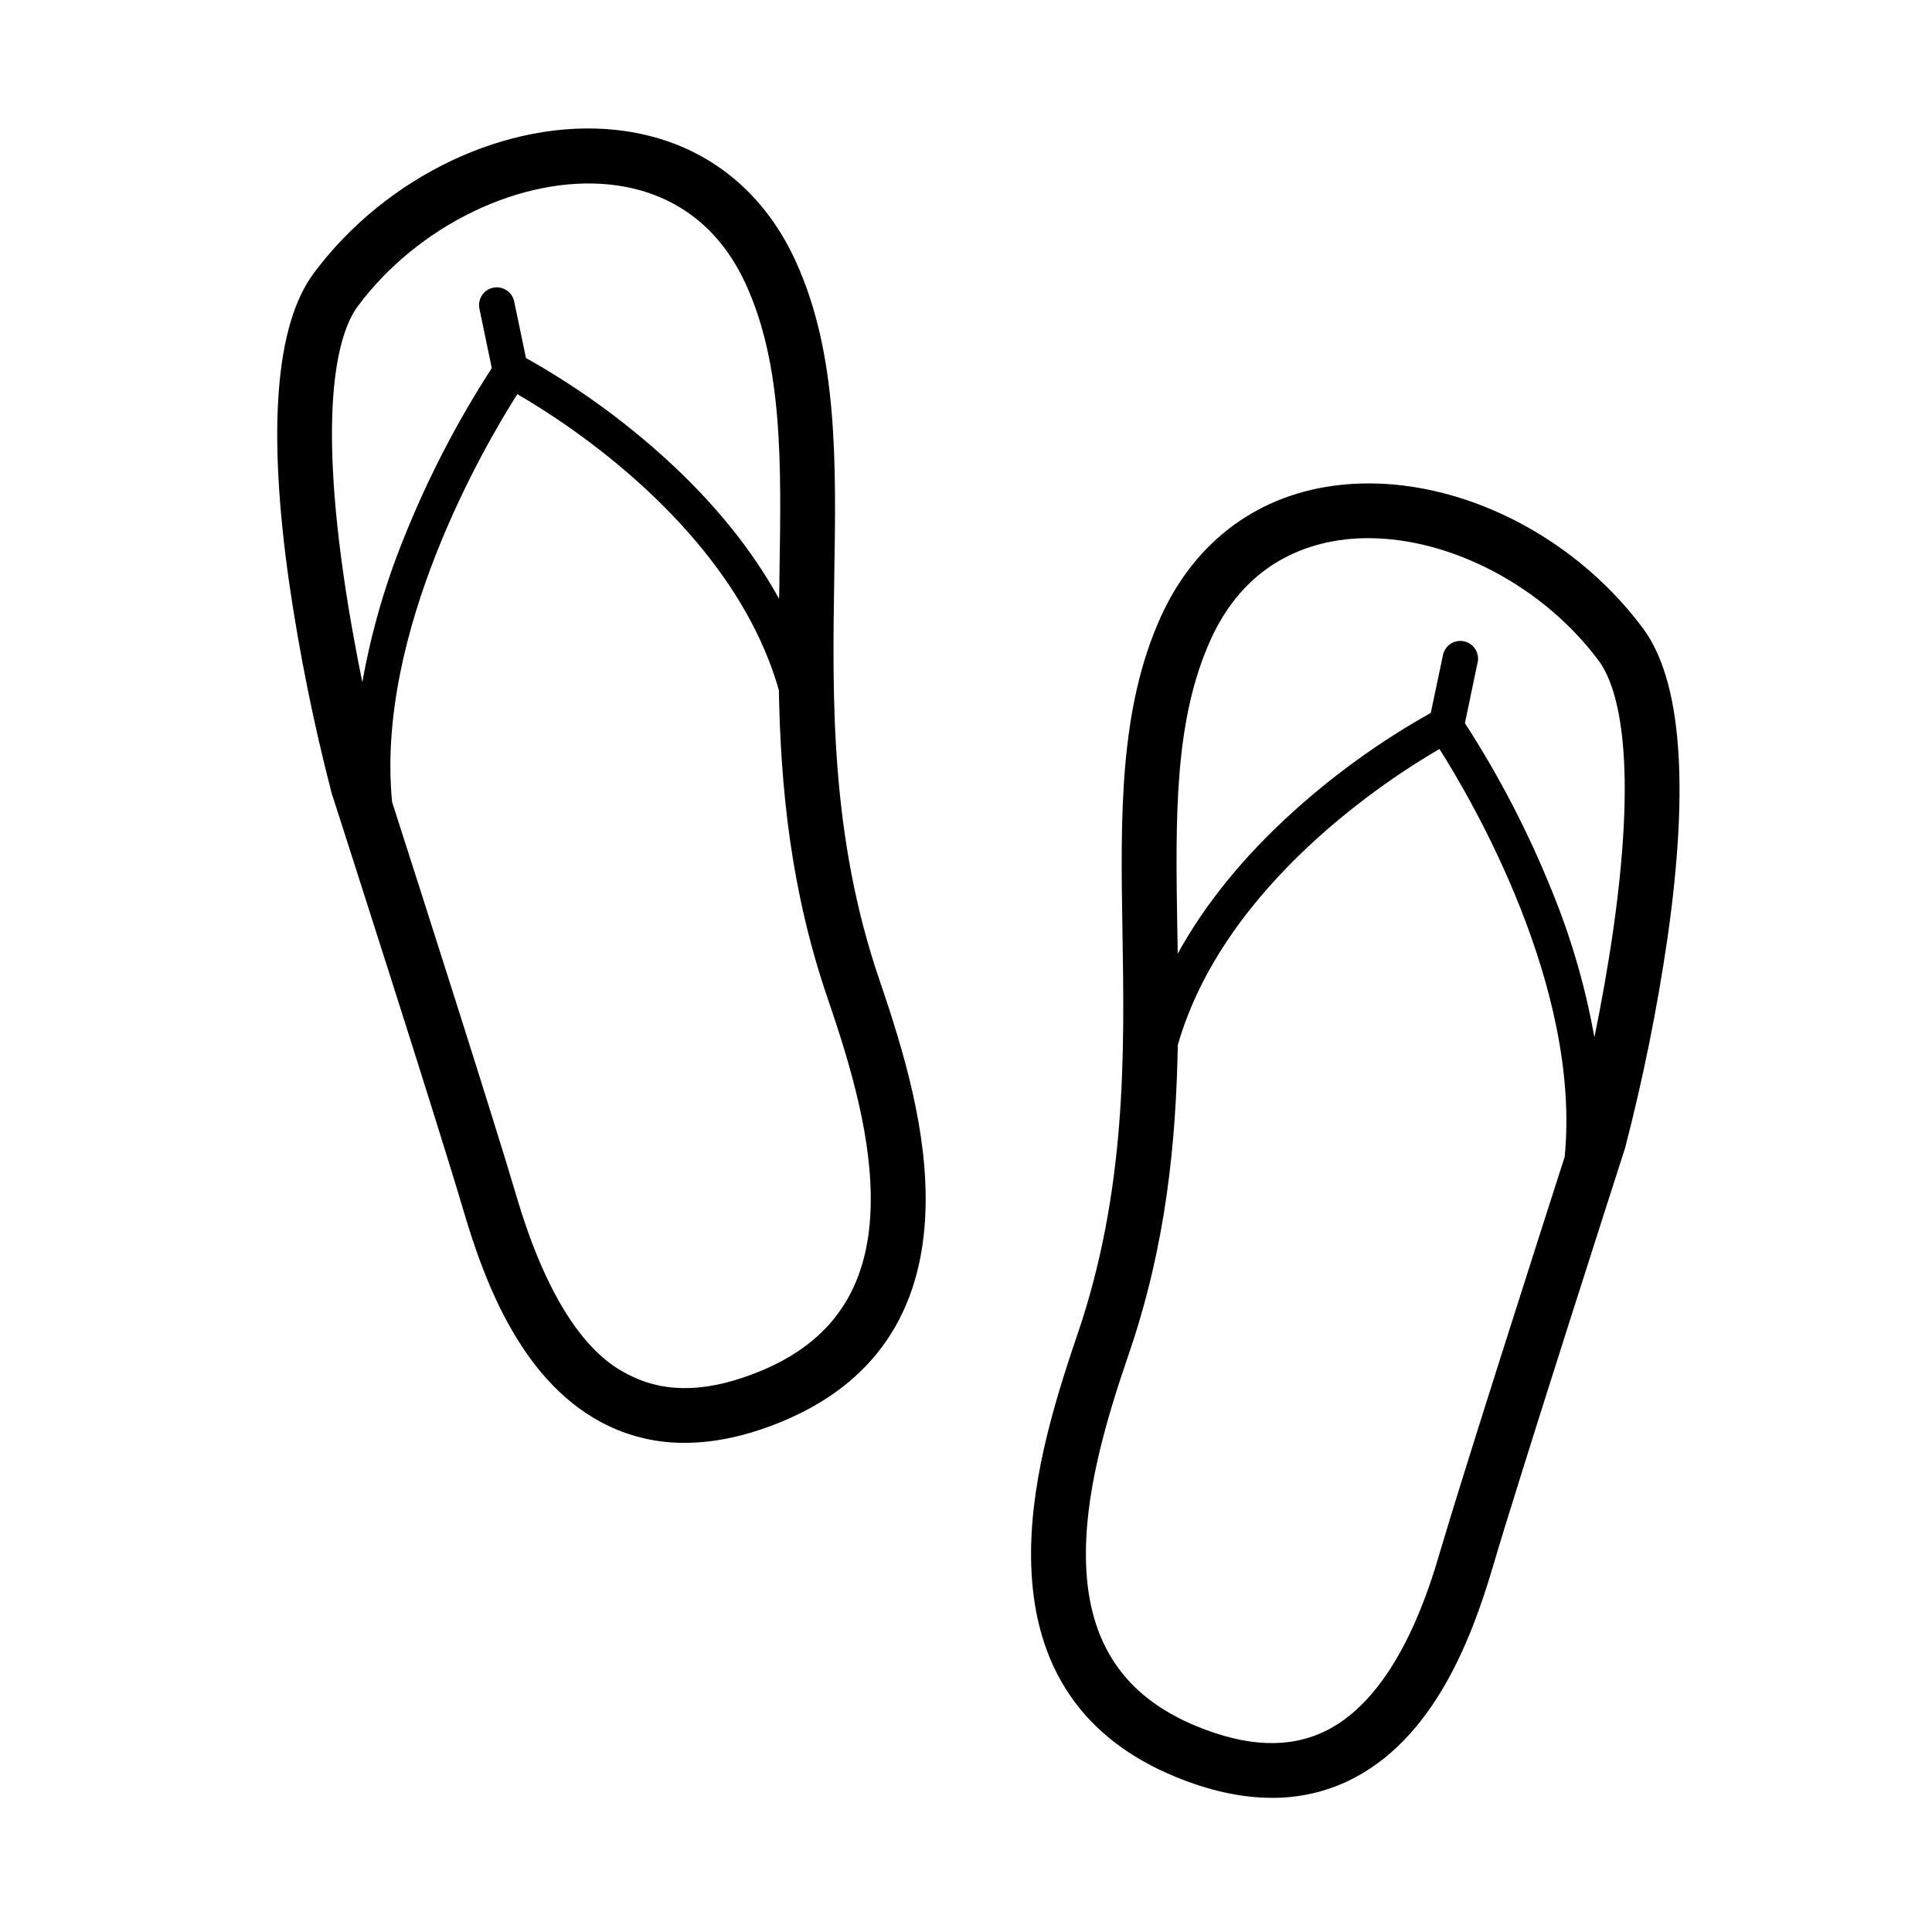 <?xml version="1.0" encoding="UTF-8"?>
<!-- The Best Svg Icon site in the world: iconSvg.co, Visit us! https://iconsvg.co -->
<svg fill="#000000" width="800px" height="800px" version="1.1" viewBox="144 144 512 512" xmlns="http://www.w3.org/2000/svg">
 <g>
  <path d="m365.09 296.76c0.496-30.293 0.969-58.91-10.168-83.406-9.156-20.223-26.105-32.621-47.664-34.922-28.727-3.07-60.93 12.188-80.113 37.969-10.129 13.656-12.305 41.227-6.527 81.945 2.727 18.727 6.469 37.297 11.211 55.621l0.102 0.344c0.273 0.855 27.777 86.293 34.965 110.73 5.656 19.219 15.77 46.02 38.293 56.812 6.324 3.019 13.25 4.566 20.254 4.516 8.02 0 16.586-1.855 25.629-5.578 24.473-10.082 37.328-28.934 38.191-56.031 0.66-20.402-5.469-41.391-12.195-61.039-13.098-38.32-12.473-74.793-11.977-106.96zm-126.24-71.648c15.969-21.461 43.473-34.691 66.902-32.191 11.449 1.223 26.988 6.848 35.941 26.484 9.781 21.512 9.363 47.289 8.867 77.145 0 2.031-0.031 4.082-0.094 6.152-7.152-13.008-17.285-25.551-30.207-37.285h-0.004c-11.242-10.211-23.609-19.113-36.863-26.527l-3.125-14.992c-0.531-2.547-3.023-4.18-5.566-3.648-2.547 0.527-4.18 3.019-3.648 5.566l3.277 15.738v-0.004c-9.117 14.078-16.852 29-23.105 44.559-5.094 12.465-8.848 25.438-11.203 38.695-1.711-8.445-3.551-18.34-5.016-28.641-6.859-48.133-0.535-65.188 3.844-71.051zm135.87 239.19c-0.676 21.152-10.227 35.23-29.188 43.043-13.391 5.512-24.535 5.988-34.059 1.402-4.773-2.293-19.281-9.25-30.625-47.809-6.051-20.539-26.289-83.742-32.938-104.4-4.426-45.078 24.621-94.609 33.184-108.08 13.066 7.539 57.109 35.684 69.312 78.426 0.469 25.363 3.027 52.738 12.895 81.586 6.277 18.297 12 37.766 11.418 55.828z"/>
  <path d="m579.38 310.48c-19.195-25.793-51.344-41.074-80.121-37.977-21.523 2.301-38.43 14.703-47.621 34.93-11.125 24.492-10.672 53.105-10.176 83.398 0.531 32.176 1.129 68.637-11.98 106.96-6.719 19.684-12.836 40.648-12.195 61.039 0.855 27.102 13.691 45.953 38.199 56.031 9.039 3.723 17.578 5.586 25.617 5.586 7.008 0.043 13.938-1.5 20.262-4.519 22.516-10.801 32.629-37.602 38.285-56.82 7.188-24.441 34.691-109.88 34.973-110.73 0-0.109 0.07-0.23 0.094-0.344 4.746-18.324 8.488-36.891 11.211-55.621 5.812-40.715 3.606-68.289-6.547-81.938zm-53.688 244.54c-2.789 9.539-11.348 38.566-30.617 47.809-9.531 4.57-20.676 4.109-34.059-1.402-18.973-7.812-28.52-21.891-29.199-43.043-0.574-18.062 5.133-37.523 11.426-55.871 9.859-28.84 12.426-56.203 12.887-81.566 12.203-42.66 56.258-70.898 69.34-78.449 8.559 13.477 37.609 63 33.184 108.09-6.656 20.703-26.91 83.863-32.961 104.44zm45.859-164.75c-1.473 10.27-3.293 20.203-5.023 28.641-2.352-13.262-6.106-26.23-11.203-38.695-6.254-15.559-13.992-30.48-23.102-44.559l3.277-15.727v-0.004c0.383-1.258 0.219-2.625-0.449-3.758-0.672-1.137-1.785-1.938-3.074-2.211-1.293-0.277-2.637 0.004-3.711 0.766-1.074 0.766-1.777 1.945-1.941 3.254l-3.156 14.957c-13.25 7.418-25.617 16.316-36.855 26.527-12.922 11.73-23.062 24.277-30.215 37.285 0-2.07-0.059-4.117-0.094-6.152-0.488-29.848-0.914-55.621 8.867-77.145 8.941-19.684 24.473-25.262 35.941-26.527h-0.004c1.918-0.203 3.844-0.305 5.773-0.301 22.027 0 46.449 12.777 61.125 32.52 4.367 5.914 10.688 22.969 3.844 71.129z"/>
 </g>
</svg>